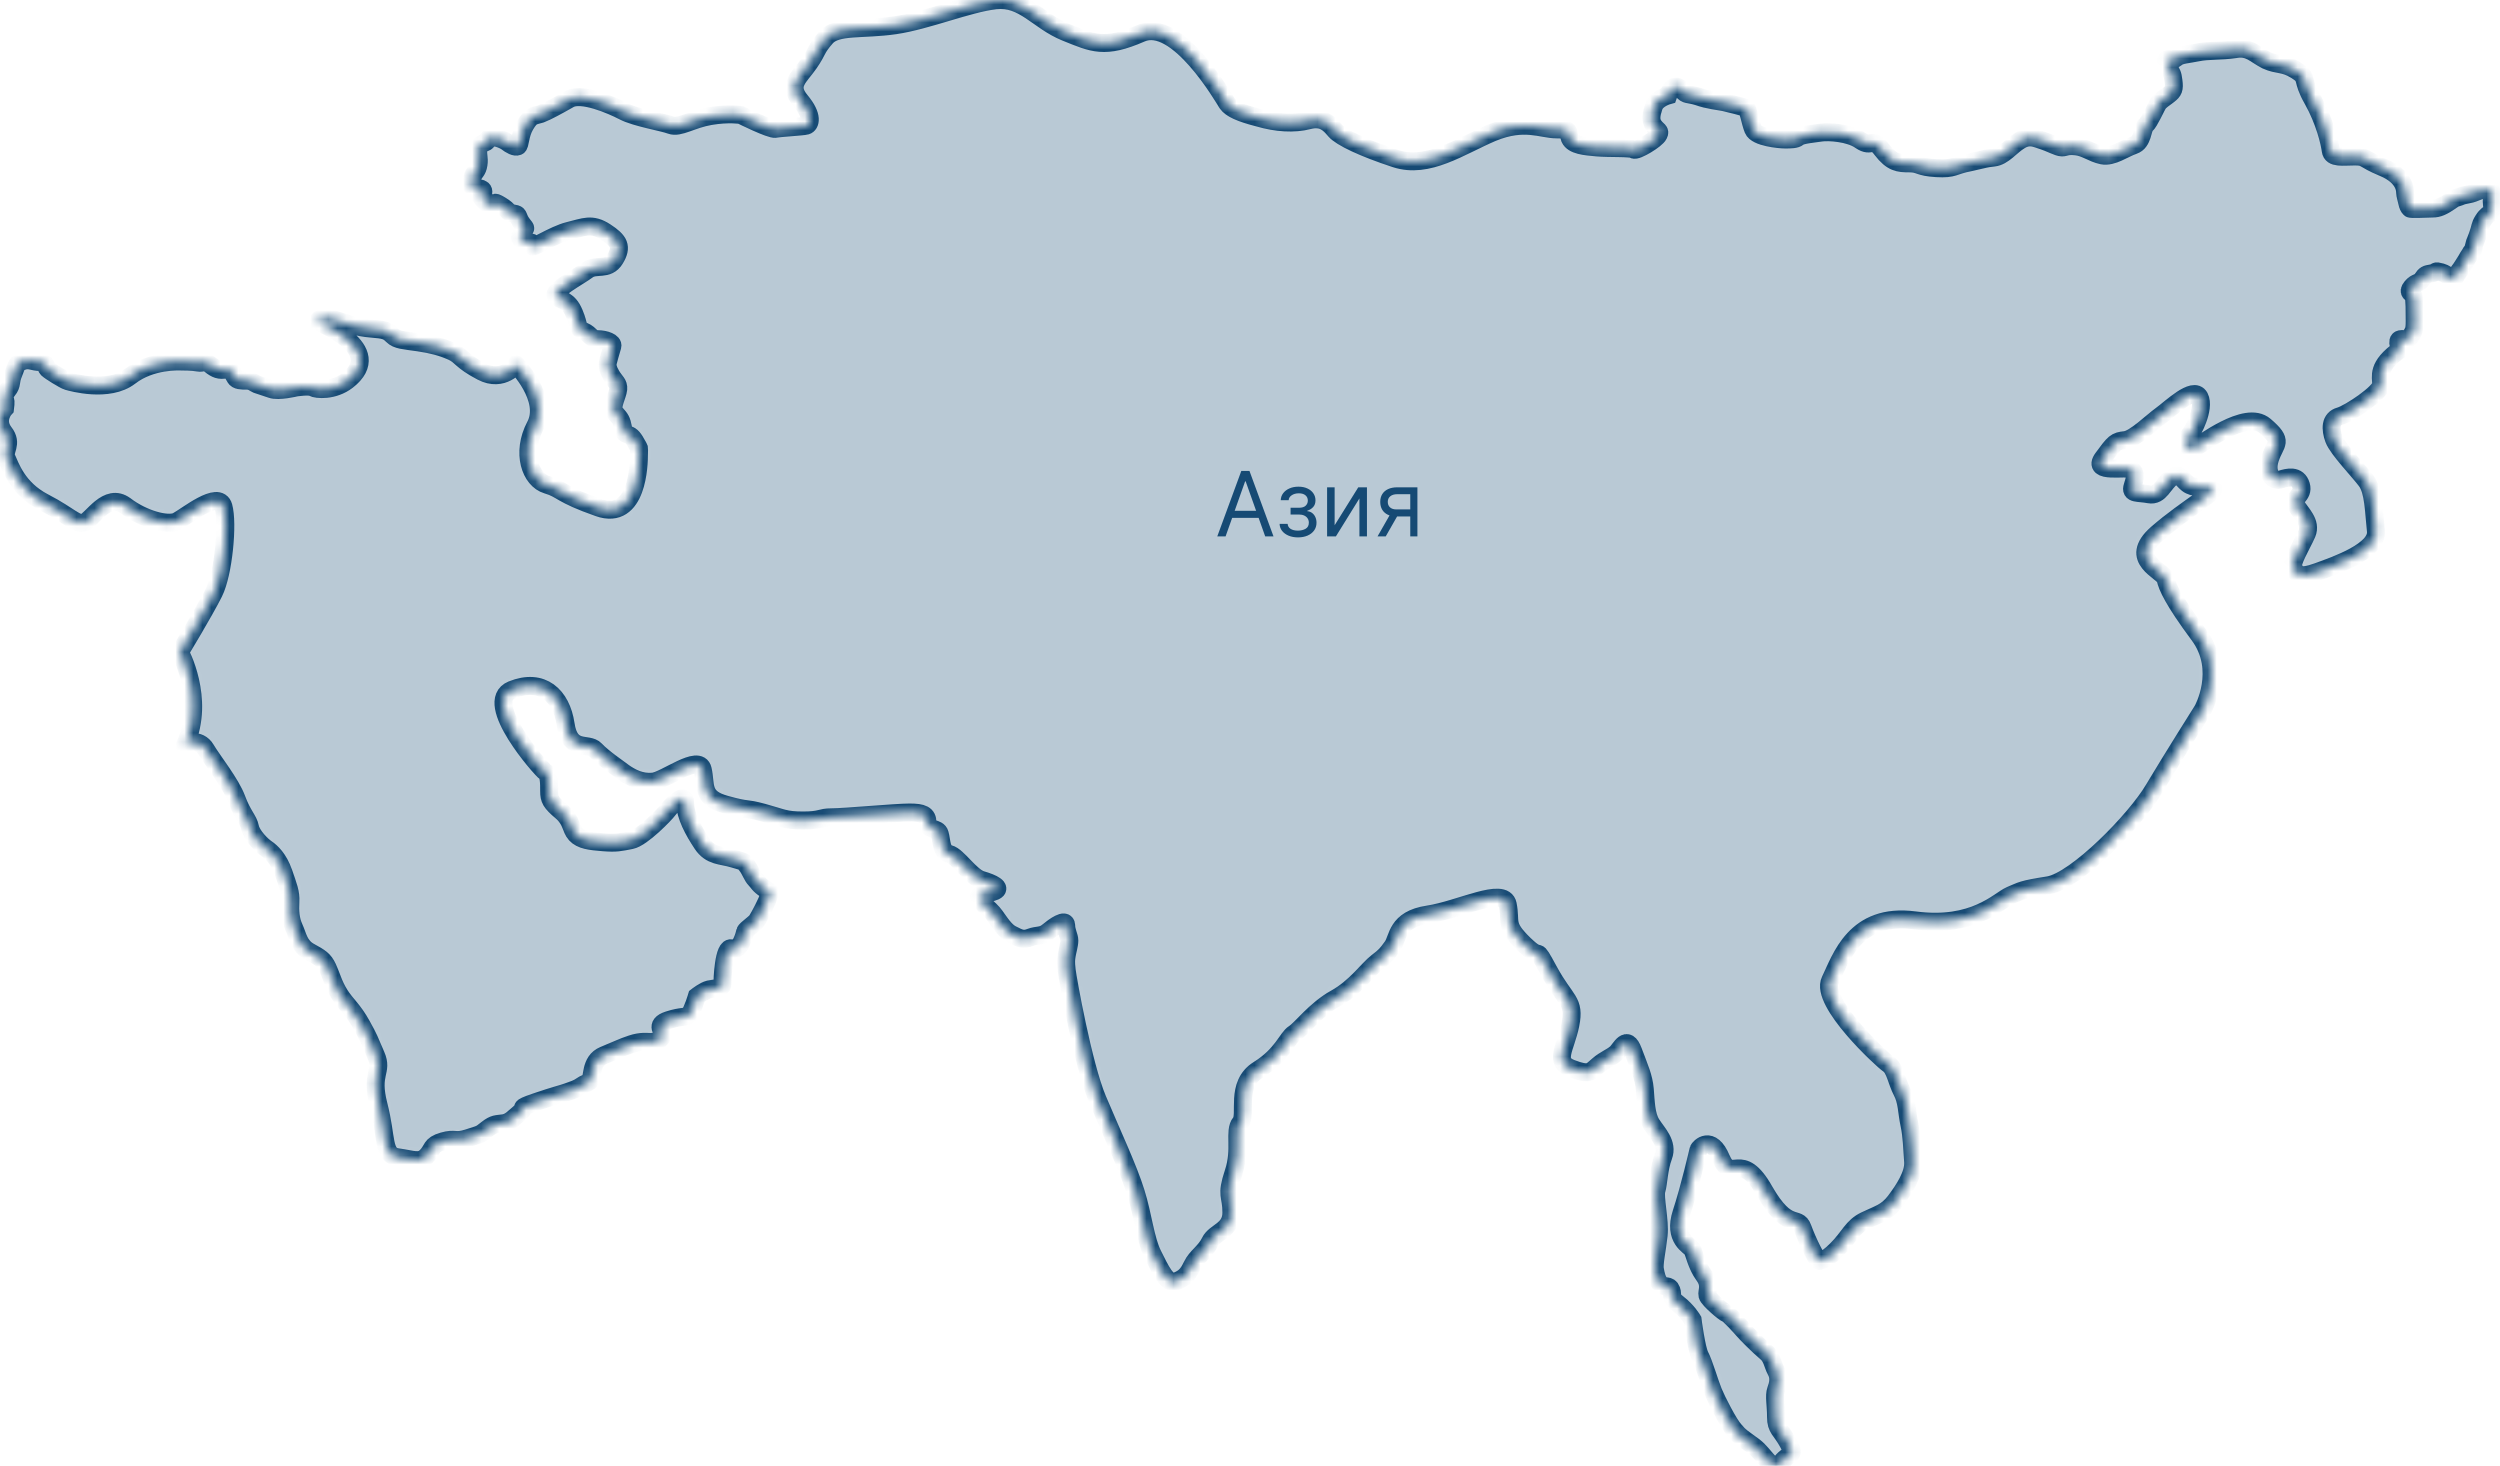 <svg width="278" height="163" viewBox="0 0 278 163" fill="none" xmlns="http://www.w3.org/2000/svg">
<mask id="path-1-inside-1_1_264" fill="white">
<path d="M20.001 72.513C20.001 72.513 22.837 77.652 20.651 82.673C20.651 82.673 22.129 82.023 22.896 83.323C23.664 84.622 25.674 87.103 26.323 88.875C26.974 90.647 27.623 91.12 27.801 92.006C27.978 92.892 29.101 94.014 29.632 94.368C30.164 94.723 30.991 95.491 31.523 97.027C32.055 98.562 32.35 99.272 32.291 100.275C32.232 101.28 32.291 102.284 32.705 103.17C33.118 104.056 33.236 105.178 34.419 105.828C35.6 106.478 36.013 106.715 36.427 107.601C36.841 108.486 37.077 109.49 37.786 110.613C38.495 111.735 39.264 112.267 40.209 113.98C41.154 115.693 40.977 115.457 41.804 117.347C42.631 119.238 41.154 119.238 42.099 122.9C43.044 126.562 42.513 128.452 44.227 128.689C45.94 128.925 46.649 129.338 47.417 128.57C48.185 127.803 47.831 127.33 49.248 126.916C50.667 126.503 50.548 127.035 52.026 126.562C53.503 126.09 53.326 126.208 54.153 125.558C54.98 124.908 55.216 125.026 55.985 124.908C56.752 124.79 57.166 124.259 57.875 123.668C58.584 123.077 57.343 123.313 59.589 122.546C61.834 121.777 62.484 121.659 63.134 121.423C63.783 121.187 64.197 121.069 64.611 120.773C65.024 120.478 65.143 120.537 65.557 120.241C65.97 119.946 65.557 117.997 67.152 117.347C68.746 116.697 69.16 116.461 70.224 116.106C71.287 115.752 71.937 115.87 72.351 115.87C72.764 115.87 73.415 115.752 73.651 115.22C73.887 114.689 72.706 113.98 74.301 113.449C75.896 112.917 76.31 113.212 76.664 112.798C77.019 112.385 77.491 110.79 77.491 110.79C77.491 110.79 78.319 110.141 78.85 110.022C79.383 109.904 80.328 109.904 80.328 109.49C80.328 109.077 80.446 105.06 81.391 105.474C82.336 105.887 82.809 103.82 82.868 103.583C82.927 103.347 83.932 102.698 84.168 102.343C84.404 101.988 85.35 100.217 85.468 99.685C85.587 99.153 86 99.449 85.173 98.917C84.346 98.386 84.346 98.149 83.991 97.795C83.637 97.44 83.459 96.791 83.046 96.259C82.632 95.727 82.927 95.904 81.569 95.491C80.21 95.078 79.028 95.254 78.082 93.837C77.137 92.419 76.192 90.706 76.192 89.288C76.192 87.93 74.596 89.643 74.301 90.057C74.005 90.47 71.406 93.187 70.165 93.423C68.924 93.659 68.57 93.778 67.092 93.659C65.615 93.541 64.611 93.423 64.02 92.773C63.429 92.124 63.607 91.238 62.425 90.233C61.243 89.229 61.066 88.875 61.066 87.989C61.066 87.103 61.066 86.099 60.652 85.862C60.239 85.626 53.562 78.065 56.93 76.707C60.298 75.348 62.425 77.356 62.898 80.546C63.37 83.736 65.379 82.495 66.206 83.381C67.034 84.268 68.688 85.39 69.397 85.921C70.165 86.453 71.229 87.043 72.588 86.925C73.947 86.807 77.728 83.795 78.142 85.567C78.555 87.339 77.905 88.698 80.682 89.466C83.459 90.233 82.632 89.761 84.818 90.351C87.004 90.942 87.241 91.238 89.309 91.238C91.377 91.238 91.141 90.883 92.499 90.883C93.858 90.883 99.649 90.351 101.126 90.351C102.603 90.351 103.135 90.588 103.135 91.474C103.135 92.36 104.316 92.006 104.494 92.715C104.73 93.483 104.612 94.723 105.557 94.96C106.502 95.196 107.92 97.499 109.161 97.854C110.402 98.208 111.407 98.74 110.639 99.094C109.87 99.449 108.63 99.33 108.925 99.862C109.221 100.393 109.339 100.512 110.106 101.221C110.875 101.93 111.466 103.347 112.47 103.879C113.475 104.411 113.829 104.529 114.597 104.233C115.365 103.938 115.838 104.174 116.547 103.583C117.256 102.993 118.497 102.106 118.556 102.875C118.556 103.583 118.911 104.115 118.911 104.588C118.911 105.06 118.674 105.828 118.615 106.242C118.556 106.655 118.497 106.891 118.615 107.896C118.733 108.9 120.447 118.469 122.042 122.25C123.638 126.03 125.469 129.929 126.296 132.588C127.123 135.245 127.36 137.845 128.187 139.498C129.014 141.153 129.782 142.866 130.727 142.511C131.673 142.157 132.086 141.743 132.559 140.739C133.032 139.735 134.036 139.203 134.569 138.081C135.1 136.958 136.931 136.84 136.931 134.832C136.931 132.824 136.282 133.06 137.168 130.402C138.054 127.743 137.168 125.794 137.936 124.849C138.704 123.963 137.286 120.596 139.945 118.942C142.604 117.288 143.136 115.398 143.904 114.925C144.671 114.453 146.267 112.267 148.513 111.027C150.757 109.786 152.117 107.777 153.121 107.009C154.125 106.242 154.185 106.124 154.834 105.238C155.484 104.351 155.248 102.225 158.793 101.694C162.339 101.162 167.242 98.562 167.656 100.571C168.069 102.579 167.242 102.816 169.488 105.001C171.733 107.187 170.433 104.647 172.265 108.014C174.097 111.381 175.16 111.263 174.628 113.921C174.097 116.579 172.738 118.056 174.746 118.824C176.756 119.592 176.874 119.178 177.701 118.469C178.528 117.761 179.178 117.583 179.709 117.111C180.241 116.638 180.892 114.984 181.6 116.875C182.309 118.765 182.782 119.769 182.9 121.127C183.018 122.486 183.018 124.022 183.668 125.026C184.318 126.03 185.5 127.153 184.968 128.57C184.436 129.988 184.436 131.583 184.2 132.351C183.963 133.119 184.614 135.718 184.436 137.372C184.259 139.026 183.905 140.503 184.023 141.153C184.141 141.802 184.259 142.393 184.673 142.806C185.086 143.22 185.618 142.806 185.855 143.456C186.091 144.106 185.618 144.224 186.622 144.992C187.627 145.76 188.218 146.764 188.218 146.764C188.218 146.764 188.632 150.013 189.045 150.781C189.459 151.549 190.109 153.794 190.522 154.798C190.936 155.802 192.236 158.342 192.886 159.051C193.535 159.819 193.653 159.819 195.012 160.823C196.372 161.827 197.022 163.836 198.085 162.595C199.149 161.355 199.681 161.945 198.853 160.468C198.026 158.933 197.495 158.933 197.495 157.574C197.495 156.216 197.258 155.211 197.495 154.562C197.731 153.912 197.908 153.203 197.495 152.435C197.081 151.667 197.081 150.899 196.312 150.308C195.545 149.659 194.186 148.3 193.89 147.946C193.595 147.591 192.177 146.056 191.999 146.056C191.822 146.056 189.991 144.519 189.872 144.047C189.754 143.574 190.286 142.924 189.459 141.803C188.632 140.68 188.395 139.262 188.159 138.908C187.923 138.553 186.031 137.785 186.977 134.891C187.923 131.997 188.808 128.098 188.868 127.861C188.927 127.625 190.286 126.148 191.409 128.866C192.59 131.583 193.595 127.803 196.194 132.41C198.794 136.958 199.917 135.068 200.448 136.545C200.98 138.022 202.162 140.444 202.339 140.208C202.516 139.971 202.753 140.444 204.23 138.967C205.707 137.49 205.943 136.427 207.421 135.718C208.898 135.009 209.784 134.832 210.73 133.592C211.675 132.351 212.856 130.579 212.738 129.162C212.62 127.743 212.62 126.385 212.324 125.026C212.029 123.668 212.088 122.486 211.497 121.364C210.907 120.241 210.73 118.824 210.02 118.351C209.311 117.879 202.339 111.44 203.521 109.018C204.702 106.596 206.239 101.457 212.916 102.343C219.533 103.229 222.31 100.099 223.551 99.567C224.851 99.035 224.733 98.917 227.805 98.444C230.877 97.913 237.495 91.179 239.504 87.752C241.513 84.386 244.94 78.951 244.94 78.951C244.94 78.951 247.422 74.52 244.526 70.622C241.631 66.723 240.981 65.188 240.804 64.36C240.568 63.474 236.55 62.234 239.858 59.339C243.167 56.445 247.008 54.436 245.944 54.2C244.881 53.964 244.231 54.318 243.522 53.964C242.754 53.61 242.458 52.428 241.513 53.078C240.568 53.728 240.213 55.205 238.973 54.968C237.732 54.732 236.845 54.968 237.141 54.082C237.436 53.196 237.554 52.547 237.023 52.192C236.491 51.837 232.532 52.723 233.832 50.952C235.131 49.179 235.25 49.061 236.314 48.943C237.377 48.825 239.267 46.934 240.331 46.167C241.395 45.399 243.936 42.918 244.585 44.158C245.235 45.399 243.758 48.175 243.522 48.293C243.285 48.411 242.872 50.42 243.818 49.947C244.763 49.475 249.726 45.517 251.853 47.348C253.98 49.179 253.035 49.179 252.444 50.952C251.853 52.723 252.857 53.61 253.626 53.314C254.394 53.078 255.516 52.783 255.87 53.964C256.225 55.145 254.807 55.323 255.339 56.209C255.87 57.095 257.053 58.099 256.521 59.339C255.989 60.58 254.63 62.707 255.043 63.238C255.457 63.77 255.576 64.36 257.702 63.593C259.83 62.825 264.437 61.23 264.202 59.045C263.968 56.918 263.968 54.614 263.139 53.492C262.31 52.369 259.948 49.947 259.534 48.825C259.12 47.702 259.12 46.58 260.184 46.285C261.248 45.989 264.789 43.627 264.789 42.741C264.789 41.855 264.261 40.732 266.923 38.842C266.923 38.842 266.388 37.838 266.923 37.72C267.451 37.602 267.568 38.074 267.986 37.483C268.397 36.834 268.514 36.834 268.514 35.711C268.514 34.589 268.514 33.348 268.397 32.935C268.28 32.581 267.627 32.581 268.162 31.931C268.69 31.281 268.991 31.577 269.343 31.045C269.695 30.513 269.754 30.513 270.406 30.395C271.059 30.276 270.641 30.04 271.47 30.276C272.298 30.513 272.533 31.163 272.826 31.045C273.127 30.927 272.826 31.045 273.362 30.276C273.89 29.509 273.244 30.513 273.89 29.509C274.542 28.505 274.19 28.977 274.659 28.269C275.07 27.5 274.894 28.269 275.07 27.5C275.253 26.732 275.07 27.382 275.488 26.26C275.899 25.137 275.723 25.137 276.133 24.488C276.551 23.838 276.669 23.956 276.962 23.602C277.263 23.248 277.079 22.834 277.079 22.361C277.079 21.889 277.38 21.121 276.786 21.121C276.133 21.121 276.133 21.003 275.312 21.357C274.484 21.711 274.132 21.593 273.479 21.889C272.826 22.125 273.186 21.889 272.416 22.42C271.646 22.952 271.118 23.188 270.524 23.188C269.93 23.188 268.045 23.306 267.986 23.188C267.862 23.07 267.744 22.834 267.686 22.538C267.627 22.243 267.451 21.653 267.451 21.416C267.451 21.18 267.451 19.644 265.031 18.64C262.604 17.636 263.198 17.399 261.841 17.399C260.479 17.399 259.298 17.636 259.18 16.75C259.061 15.864 258.529 13.5 257.171 11.079C255.812 8.716 256.757 8.716 255.339 7.83C253.921 6.944 253.33 7.298 252.03 6.708C250.731 6.058 250.14 5.172 248.544 5.467C246.949 5.704 245.531 5.585 244.408 5.822C243.285 6.058 242.399 6.058 241.986 6.471C241.572 6.826 240.508 6.117 241.041 7.239C241.572 8.361 241.572 8.125 241.69 9.011C241.808 9.898 241.69 10.134 241.159 10.547C240.627 10.961 240.213 11.197 239.976 11.551C239.74 11.906 239.031 13.56 238.618 13.914C238.204 14.269 238.322 15.804 237.259 16.159C236.195 16.514 234.895 17.517 233.773 17.281C232.65 17.045 231.941 16.395 230.877 16.277C229.814 16.159 229.696 16.395 229.282 16.395C228.869 16.395 227.923 15.864 227.155 15.627C226.387 15.391 225.678 14.977 224.614 15.627C223.551 16.277 222.783 17.399 221.719 17.517C220.656 17.636 220.951 17.636 219.061 18.049C217.17 18.403 217.347 18.817 215.338 18.699C213.329 18.581 213.507 18.167 212.324 18.167C211.143 18.167 210.375 18.108 209.253 16.632C208.13 15.155 208.189 16.514 206.889 15.627C205.648 14.741 203.285 14.623 202.516 14.741C201.749 14.859 200.271 14.977 199.976 15.273C199.681 15.509 199.149 15.509 198.499 15.509C197.849 15.509 195.308 15.273 194.954 14.387C194.599 13.5 194.422 12.142 194.186 12.024C193.949 11.906 192.295 11.492 191.763 11.374C191.231 11.256 189.931 11.138 188.808 10.725C187.627 10.37 187.509 10.606 187.095 10.074C186.74 9.602 185.973 9.188 185.5 10.606C185.5 10.606 184.2 10.961 183.905 11.847C183.609 12.732 183.491 13.382 183.905 13.973C184.318 14.564 184.672 14.505 184.436 14.977C184.2 15.509 181.955 16.868 181.659 16.632C181.364 16.395 179 16.514 177.582 16.395C176.223 16.277 174.924 16.159 174.569 15.391C174.273 14.623 174.806 14.387 173.092 14.387C171.378 14.387 169.547 13.264 165.943 14.741C162.339 16.277 158.793 18.817 155.189 17.636C151.585 16.454 149.103 15.273 148.453 14.505C147.803 13.737 147.094 12.969 145.499 13.382C143.904 13.796 141.954 13.678 139.945 13.088C137.877 12.556 136.873 12.083 136.459 11.492C136.045 10.843 130.905 1.923 126.887 3.695C122.81 5.467 121.57 4.817 118.497 3.577C115.424 2.336 113.829 -0.322 110.698 0.032C107.625 0.387 103.135 2.277 99.531 2.809C95.926 3.34 93.031 2.809 91.849 4.167C90.668 5.526 91.022 5.526 89.959 7.062C88.895 8.598 87.536 9.425 89.013 11.197C90.49 12.969 90.077 13.855 89.663 13.973C89.249 14.091 86.768 14.21 86.236 14.328C85.705 14.446 82.396 12.792 82.396 12.792C82.396 12.792 81.037 12.556 78.969 12.91C76.901 13.264 75.541 14.269 74.596 13.914C73.651 13.56 70.697 13.088 69.338 12.378C67.979 11.669 64.67 10.252 63.311 11.02C61.952 11.787 60.888 12.378 60.121 12.674C59.352 12.91 59.057 12.792 58.407 13.914C57.757 15.037 57.875 16.159 57.58 16.277C57.284 16.395 56.812 16.159 56.28 15.745C55.748 15.391 54.389 14.977 54.271 15.509C54.153 16.041 53.326 15.745 53.208 16.514C53.09 17.281 53.326 17.517 53.208 18.285C53.09 19.053 52.794 19.053 52.558 19.644C52.321 20.294 52.262 20.53 52.558 20.766C52.853 21.003 53.857 20.766 53.739 21.416C53.621 22.066 52.912 21.18 53.621 22.066C54.389 22.952 54.566 22.834 54.921 22.834C55.276 22.834 54.626 22.184 55.689 22.834C56.752 23.484 56.339 23.602 56.989 23.72C57.639 23.838 57.521 23.838 57.757 24.37C57.993 24.901 58.407 25.255 58.407 25.374C58.407 25.492 58.171 25.61 57.993 26.024C57.757 26.378 57.698 26.556 58.23 26.792C58.762 27.028 59.411 26.792 59.175 27.323C58.938 27.855 61.539 26.083 63.252 25.669C64.966 25.255 65.793 24.783 67.329 25.787C68.865 26.792 69.22 27.441 68.392 28.8C67.565 30.158 66.265 29.332 65.32 30.04C64.374 30.749 61.243 32.403 61.834 32.935C62.425 33.466 63.193 33.29 63.843 34.825C64.493 36.361 64.079 36.479 64.906 36.834C65.733 37.188 65.675 37.72 66.502 37.72C67.329 37.72 68.215 38.074 68.097 38.487C67.979 38.901 67.565 40.26 67.565 40.496C67.565 40.732 67.565 41.028 67.979 41.737C68.392 42.445 68.806 42.623 68.747 43.272C68.688 43.922 67.919 45.281 68.333 45.813C68.747 46.344 68.983 46.462 69.16 47.053C69.338 47.644 69.279 48.175 69.692 48.293C70.106 48.411 70.342 48.529 70.756 49.297C71.169 50.066 71.051 49.534 71.051 50.538C71.051 51.542 70.933 57.981 66.561 56.445C62.188 54.909 62.602 54.436 60.83 53.905C58.998 53.373 57.934 50.361 59.529 47.348C61.125 44.336 57.402 40.555 57.402 40.555C57.402 40.555 55.925 42.563 53.562 41.323C51.198 40.082 51.317 39.551 50.253 39.078C49.19 38.605 48.126 38.311 46.531 38.074C44.936 37.838 44.167 37.838 43.636 37.306C43.104 36.774 42.808 36.656 41.272 36.538C39.736 36.42 38.732 36.007 38.259 35.889C37.845 35.77 35.659 34.825 35.304 35.77C35.304 35.77 43.104 38.842 38.613 42.327C37.077 43.508 35.186 43.332 34.773 43.095C34.359 42.859 32.882 43.095 32.882 43.095C32.882 43.095 30.991 43.568 30.164 43.272C29.337 42.977 28.864 42.859 28.569 42.741C28.273 42.623 28.037 42.327 27.446 42.327C26.855 42.327 26.323 42.327 26.147 41.973C25.91 41.619 25.732 40.968 25.083 41.087C24.433 41.205 24.019 41.087 23.369 40.555C22.719 40.024 22.601 40.437 22.01 40.319C21.42 40.2 20.297 40.2 20.119 40.2C19.942 40.2 16.811 40.024 14.447 41.855C12.084 43.686 7.948 42.505 7.534 42.386C7.121 42.268 5.526 41.264 5.289 41.028C5.053 40.791 5.171 40.26 4.462 40.26C3.694 40.26 3.28 39.905 2.571 40.142C1.803 40.378 1.921 40.496 1.508 41.5C1.094 42.505 1.39 42.741 0.857 43.39C0.326 44.04 0.444 44.513 0.562 44.513C0.681 44.513 0.562 45.399 0.562 45.399C0.562 45.399 -0.62 46.639 0.444 48.057C1.508 49.415 0.326 50.066 0.739 50.952C1.153 51.837 1.921 54.318 4.875 55.855C7.83 57.39 8.479 58.394 9.366 58.099C10.252 57.804 11.906 54.732 13.916 56.209C15.924 57.744 18.583 58.453 19.647 57.981C20.71 57.45 24.315 54.436 24.846 56.327C25.378 58.217 24.846 63.77 23.783 65.897C22.719 68.023 20.001 72.513 20.001 72.513Z"/>
</mask>
<path d="M20.001 72.513C20.001 72.513 22.837 77.652 20.651 82.673C20.651 82.673 22.129 82.023 22.896 83.323C23.664 84.622 25.674 87.103 26.323 88.875C26.974 90.647 27.623 91.12 27.801 92.006C27.978 92.892 29.101 94.014 29.632 94.368C30.164 94.723 30.991 95.491 31.523 97.027C32.055 98.562 32.35 99.272 32.291 100.275C32.232 101.28 32.291 102.284 32.705 103.17C33.118 104.056 33.236 105.178 34.419 105.828C35.6 106.478 36.013 106.715 36.427 107.601C36.841 108.486 37.077 109.49 37.786 110.613C38.495 111.735 39.264 112.267 40.209 113.98C41.154 115.693 40.977 115.457 41.804 117.347C42.631 119.238 41.154 119.238 42.099 122.9C43.044 126.562 42.513 128.452 44.227 128.689C45.94 128.925 46.649 129.338 47.417 128.57C48.185 127.803 47.831 127.33 49.248 126.916C50.667 126.503 50.548 127.035 52.026 126.562C53.503 126.09 53.326 126.208 54.153 125.558C54.98 124.908 55.216 125.026 55.985 124.908C56.752 124.79 57.166 124.259 57.875 123.668C58.584 123.077 57.343 123.313 59.589 122.546C61.834 121.777 62.484 121.659 63.134 121.423C63.783 121.187 64.197 121.069 64.611 120.773C65.024 120.478 65.143 120.537 65.557 120.241C65.97 119.946 65.557 117.997 67.152 117.347C68.746 116.697 69.16 116.461 70.224 116.106C71.287 115.752 71.937 115.87 72.351 115.87C72.764 115.87 73.415 115.752 73.651 115.22C73.887 114.689 72.706 113.98 74.301 113.449C75.896 112.917 76.31 113.212 76.664 112.798C77.019 112.385 77.491 110.79 77.491 110.79C77.491 110.79 78.319 110.141 78.85 110.022C79.383 109.904 80.328 109.904 80.328 109.49C80.328 109.077 80.446 105.06 81.391 105.474C82.336 105.887 82.809 103.82 82.868 103.583C82.927 103.347 83.932 102.698 84.168 102.343C84.404 101.988 85.35 100.217 85.468 99.685C85.587 99.153 86 99.449 85.173 98.917C84.346 98.386 84.346 98.149 83.991 97.795C83.637 97.44 83.459 96.791 83.046 96.259C82.632 95.727 82.927 95.904 81.569 95.491C80.21 95.078 79.028 95.254 78.082 93.837C77.137 92.419 76.192 90.706 76.192 89.288C76.192 87.93 74.596 89.643 74.301 90.057C74.005 90.47 71.406 93.187 70.165 93.423C68.924 93.659 68.57 93.778 67.092 93.659C65.615 93.541 64.611 93.423 64.02 92.773C63.429 92.124 63.607 91.238 62.425 90.233C61.243 89.229 61.066 88.875 61.066 87.989C61.066 87.103 61.066 86.099 60.652 85.862C60.239 85.626 53.562 78.065 56.93 76.707C60.298 75.348 62.425 77.356 62.898 80.546C63.37 83.736 65.379 82.495 66.206 83.381C67.034 84.268 68.688 85.39 69.397 85.921C70.165 86.453 71.229 87.043 72.588 86.925C73.947 86.807 77.728 83.795 78.142 85.567C78.555 87.339 77.905 88.698 80.682 89.466C83.459 90.233 82.632 89.761 84.818 90.351C87.004 90.942 87.241 91.238 89.309 91.238C91.377 91.238 91.141 90.883 92.499 90.883C93.858 90.883 99.649 90.351 101.126 90.351C102.603 90.351 103.135 90.588 103.135 91.474C103.135 92.36 104.316 92.006 104.494 92.715C104.73 93.483 104.612 94.723 105.557 94.96C106.502 95.196 107.92 97.499 109.161 97.854C110.402 98.208 111.407 98.74 110.639 99.094C109.87 99.449 108.63 99.33 108.925 99.862C109.221 100.393 109.339 100.512 110.106 101.221C110.875 101.93 111.466 103.347 112.47 103.879C113.475 104.411 113.829 104.529 114.597 104.233C115.365 103.938 115.838 104.174 116.547 103.583C117.256 102.993 118.497 102.106 118.556 102.875C118.556 103.583 118.911 104.115 118.911 104.588C118.911 105.06 118.674 105.828 118.615 106.242C118.556 106.655 118.497 106.891 118.615 107.896C118.733 108.9 120.447 118.469 122.042 122.25C123.638 126.03 125.469 129.929 126.296 132.588C127.123 135.245 127.36 137.845 128.187 139.498C129.014 141.153 129.782 142.866 130.727 142.511C131.673 142.157 132.086 141.743 132.559 140.739C133.032 139.735 134.036 139.203 134.569 138.081C135.1 136.958 136.931 136.84 136.931 134.832C136.931 132.824 136.282 133.06 137.168 130.402C138.054 127.743 137.168 125.794 137.936 124.849C138.704 123.963 137.286 120.596 139.945 118.942C142.604 117.288 143.136 115.398 143.904 114.925C144.671 114.453 146.267 112.267 148.513 111.027C150.757 109.786 152.117 107.777 153.121 107.009C154.125 106.242 154.185 106.124 154.834 105.238C155.484 104.351 155.248 102.225 158.793 101.694C162.339 101.162 167.242 98.562 167.656 100.571C168.069 102.579 167.242 102.816 169.488 105.001C171.733 107.187 170.433 104.647 172.265 108.014C174.097 111.381 175.16 111.263 174.628 113.921C174.097 116.579 172.738 118.056 174.746 118.824C176.756 119.592 176.874 119.178 177.701 118.469C178.528 117.761 179.178 117.583 179.709 117.111C180.241 116.638 180.892 114.984 181.6 116.875C182.309 118.765 182.782 119.769 182.9 121.127C183.018 122.486 183.018 124.022 183.668 125.026C184.318 126.03 185.5 127.153 184.968 128.57C184.436 129.988 184.436 131.583 184.2 132.351C183.963 133.119 184.614 135.718 184.436 137.372C184.259 139.026 183.905 140.503 184.023 141.153C184.141 141.802 184.259 142.393 184.673 142.806C185.086 143.22 185.618 142.806 185.855 143.456C186.091 144.106 185.618 144.224 186.622 144.992C187.627 145.76 188.218 146.764 188.218 146.764C188.218 146.764 188.632 150.013 189.045 150.781C189.459 151.549 190.109 153.794 190.522 154.798C190.936 155.802 192.236 158.342 192.886 159.051C193.535 159.819 193.653 159.819 195.012 160.823C196.372 161.827 197.022 163.836 198.085 162.595C199.149 161.355 199.681 161.945 198.853 160.468C198.026 158.933 197.495 158.933 197.495 157.574C197.495 156.216 197.258 155.211 197.495 154.562C197.731 153.912 197.908 153.203 197.495 152.435C197.081 151.667 197.081 150.899 196.312 150.308C195.545 149.659 194.186 148.3 193.89 147.946C193.595 147.591 192.177 146.056 191.999 146.056C191.822 146.056 189.991 144.519 189.872 144.047C189.754 143.574 190.286 142.924 189.459 141.803C188.632 140.68 188.395 139.262 188.159 138.908C187.923 138.553 186.031 137.785 186.977 134.891C187.923 131.997 188.808 128.098 188.868 127.861C188.927 127.625 190.286 126.148 191.409 128.866C192.59 131.583 193.595 127.803 196.194 132.41C198.794 136.958 199.917 135.068 200.448 136.545C200.98 138.022 202.162 140.444 202.339 140.208C202.516 139.971 202.753 140.444 204.23 138.967C205.707 137.49 205.943 136.427 207.421 135.718C208.898 135.009 209.784 134.832 210.73 133.592C211.675 132.351 212.856 130.579 212.738 129.162C212.62 127.743 212.62 126.385 212.324 125.026C212.029 123.668 212.088 122.486 211.497 121.364C210.907 120.241 210.73 118.824 210.02 118.351C209.311 117.879 202.339 111.44 203.521 109.018C204.702 106.596 206.239 101.457 212.916 102.343C219.533 103.229 222.31 100.099 223.551 99.567C224.851 99.035 224.733 98.917 227.805 98.444C230.877 97.913 237.495 91.179 239.504 87.752C241.513 84.386 244.94 78.951 244.94 78.951C244.94 78.951 247.422 74.52 244.526 70.622C241.631 66.723 240.981 65.188 240.804 64.36C240.568 63.474 236.55 62.234 239.858 59.339C243.167 56.445 247.008 54.436 245.944 54.2C244.881 53.964 244.231 54.318 243.522 53.964C242.754 53.61 242.458 52.428 241.513 53.078C240.568 53.728 240.213 55.205 238.973 54.968C237.732 54.732 236.845 54.968 237.141 54.082C237.436 53.196 237.554 52.547 237.023 52.192C236.491 51.837 232.532 52.723 233.832 50.952C235.131 49.179 235.25 49.061 236.314 48.943C237.377 48.825 239.267 46.934 240.331 46.167C241.395 45.399 243.936 42.918 244.585 44.158C245.235 45.399 243.758 48.175 243.522 48.293C243.285 48.411 242.872 50.42 243.818 49.947C244.763 49.475 249.726 45.517 251.853 47.348C253.98 49.179 253.035 49.179 252.444 50.952C251.853 52.723 252.857 53.61 253.626 53.314C254.394 53.078 255.516 52.783 255.87 53.964C256.225 55.145 254.807 55.323 255.339 56.209C255.87 57.095 257.053 58.099 256.521 59.339C255.989 60.58 254.63 62.707 255.043 63.238C255.457 63.77 255.576 64.36 257.702 63.593C259.83 62.825 264.437 61.23 264.202 59.045C263.968 56.918 263.968 54.614 263.139 53.492C262.31 52.369 259.948 49.947 259.534 48.825C259.12 47.702 259.12 46.58 260.184 46.285C261.248 45.989 264.789 43.627 264.789 42.741C264.789 41.855 264.261 40.732 266.923 38.842C266.923 38.842 266.388 37.838 266.923 37.72C267.451 37.602 267.568 38.074 267.986 37.483C268.397 36.834 268.514 36.834 268.514 35.711C268.514 34.589 268.514 33.348 268.397 32.935C268.28 32.581 267.627 32.581 268.162 31.931C268.69 31.281 268.991 31.577 269.343 31.045C269.695 30.513 269.754 30.513 270.406 30.395C271.059 30.276 270.641 30.04 271.47 30.276C272.298 30.513 272.533 31.163 272.826 31.045C273.127 30.927 272.826 31.045 273.362 30.276C273.89 29.509 273.244 30.513 273.89 29.509C274.542 28.505 274.19 28.977 274.659 28.269C275.07 27.5 274.894 28.269 275.07 27.5C275.253 26.732 275.07 27.382 275.488 26.26C275.899 25.137 275.723 25.137 276.133 24.488C276.551 23.838 276.669 23.956 276.962 23.602C277.263 23.248 277.079 22.834 277.079 22.361C277.079 21.889 277.38 21.121 276.786 21.121C276.133 21.121 276.133 21.003 275.312 21.357C274.484 21.711 274.132 21.593 273.479 21.889C272.826 22.125 273.186 21.889 272.416 22.42C271.646 22.952 271.118 23.188 270.524 23.188C269.93 23.188 268.045 23.306 267.986 23.188C267.862 23.07 267.744 22.834 267.686 22.538C267.627 22.243 267.451 21.653 267.451 21.416C267.451 21.18 267.451 19.644 265.031 18.64C262.604 17.636 263.198 17.399 261.841 17.399C260.479 17.399 259.298 17.636 259.18 16.75C259.061 15.864 258.529 13.5 257.171 11.079C255.812 8.716 256.757 8.716 255.339 7.83C253.921 6.944 253.33 7.298 252.03 6.708C250.731 6.058 250.14 5.172 248.544 5.467C246.949 5.704 245.531 5.585 244.408 5.822C243.285 6.058 242.399 6.058 241.986 6.471C241.572 6.826 240.508 6.117 241.041 7.239C241.572 8.361 241.572 8.125 241.69 9.011C241.808 9.898 241.69 10.134 241.159 10.547C240.627 10.961 240.213 11.197 239.976 11.551C239.74 11.906 239.031 13.56 238.618 13.914C238.204 14.269 238.322 15.804 237.259 16.159C236.195 16.514 234.895 17.517 233.773 17.281C232.65 17.045 231.941 16.395 230.877 16.277C229.814 16.159 229.696 16.395 229.282 16.395C228.869 16.395 227.923 15.864 227.155 15.627C226.387 15.391 225.678 14.977 224.614 15.627C223.551 16.277 222.783 17.399 221.719 17.517C220.656 17.636 220.951 17.636 219.061 18.049C217.17 18.403 217.347 18.817 215.338 18.699C213.329 18.581 213.507 18.167 212.324 18.167C211.143 18.167 210.375 18.108 209.253 16.632C208.13 15.155 208.189 16.514 206.889 15.627C205.648 14.741 203.285 14.623 202.516 14.741C201.749 14.859 200.271 14.977 199.976 15.273C199.681 15.509 199.149 15.509 198.499 15.509C197.849 15.509 195.308 15.273 194.954 14.387C194.599 13.5 194.422 12.142 194.186 12.024C193.949 11.906 192.295 11.492 191.763 11.374C191.231 11.256 189.931 11.138 188.808 10.725C187.627 10.37 187.509 10.606 187.095 10.074C186.74 9.602 185.973 9.188 185.5 10.606C185.5 10.606 184.2 10.961 183.905 11.847C183.609 12.732 183.491 13.382 183.905 13.973C184.318 14.564 184.672 14.505 184.436 14.977C184.2 15.509 181.955 16.868 181.659 16.632C181.364 16.395 179 16.514 177.582 16.395C176.223 16.277 174.924 16.159 174.569 15.391C174.273 14.623 174.806 14.387 173.092 14.387C171.378 14.387 169.547 13.264 165.943 14.741C162.339 16.277 158.793 18.817 155.189 17.636C151.585 16.454 149.103 15.273 148.453 14.505C147.803 13.737 147.094 12.969 145.499 13.382C143.904 13.796 141.954 13.678 139.945 13.088C137.877 12.556 136.873 12.083 136.459 11.492C136.045 10.843 130.905 1.923 126.887 3.695C122.81 5.467 121.57 4.817 118.497 3.577C115.424 2.336 113.829 -0.322 110.698 0.032C107.625 0.387 103.135 2.277 99.531 2.809C95.926 3.34 93.031 2.809 91.849 4.167C90.668 5.526 91.022 5.526 89.959 7.062C88.895 8.598 87.536 9.425 89.013 11.197C90.49 12.969 90.077 13.855 89.663 13.973C89.249 14.091 86.768 14.21 86.236 14.328C85.705 14.446 82.396 12.792 82.396 12.792C82.396 12.792 81.037 12.556 78.969 12.91C76.901 13.264 75.541 14.269 74.596 13.914C73.651 13.56 70.697 13.088 69.338 12.378C67.979 11.669 64.67 10.252 63.311 11.02C61.952 11.787 60.888 12.378 60.121 12.674C59.352 12.91 59.057 12.792 58.407 13.914C57.757 15.037 57.875 16.159 57.58 16.277C57.284 16.395 56.812 16.159 56.28 15.745C55.748 15.391 54.389 14.977 54.271 15.509C54.153 16.041 53.326 15.745 53.208 16.514C53.09 17.281 53.326 17.517 53.208 18.285C53.09 19.053 52.794 19.053 52.558 19.644C52.321 20.294 52.262 20.53 52.558 20.766C52.853 21.003 53.857 20.766 53.739 21.416C53.621 22.066 52.912 21.18 53.621 22.066C54.389 22.952 54.566 22.834 54.921 22.834C55.276 22.834 54.626 22.184 55.689 22.834C56.752 23.484 56.339 23.602 56.989 23.72C57.639 23.838 57.521 23.838 57.757 24.37C57.993 24.901 58.407 25.255 58.407 25.374C58.407 25.492 58.171 25.61 57.993 26.024C57.757 26.378 57.698 26.556 58.23 26.792C58.762 27.028 59.411 26.792 59.175 27.323C58.938 27.855 61.539 26.083 63.252 25.669C64.966 25.255 65.793 24.783 67.329 25.787C68.865 26.792 69.22 27.441 68.392 28.8C67.565 30.158 66.265 29.332 65.32 30.04C64.374 30.749 61.243 32.403 61.834 32.935C62.425 33.466 63.193 33.29 63.843 34.825C64.493 36.361 64.079 36.479 64.906 36.834C65.733 37.188 65.675 37.72 66.502 37.72C67.329 37.72 68.215 38.074 68.097 38.487C67.979 38.901 67.565 40.26 67.565 40.496C67.565 40.732 67.565 41.028 67.979 41.737C68.392 42.445 68.806 42.623 68.747 43.272C68.688 43.922 67.919 45.281 68.333 45.813C68.747 46.344 68.983 46.462 69.16 47.053C69.338 47.644 69.279 48.175 69.692 48.293C70.106 48.411 70.342 48.529 70.756 49.297C71.169 50.066 71.051 49.534 71.051 50.538C71.051 51.542 70.933 57.981 66.561 56.445C62.188 54.909 62.602 54.436 60.83 53.905C58.998 53.373 57.934 50.361 59.529 47.348C61.125 44.336 57.402 40.555 57.402 40.555C57.402 40.555 55.925 42.563 53.562 41.323C51.198 40.082 51.317 39.551 50.253 39.078C49.19 38.605 48.126 38.311 46.531 38.074C44.936 37.838 44.167 37.838 43.636 37.306C43.104 36.774 42.808 36.656 41.272 36.538C39.736 36.42 38.732 36.007 38.259 35.889C37.845 35.77 35.659 34.825 35.304 35.77C35.304 35.77 43.104 38.842 38.613 42.327C37.077 43.508 35.186 43.332 34.773 43.095C34.359 42.859 32.882 43.095 32.882 43.095C32.882 43.095 30.991 43.568 30.164 43.272C29.337 42.977 28.864 42.859 28.569 42.741C28.273 42.623 28.037 42.327 27.446 42.327C26.855 42.327 26.323 42.327 26.147 41.973C25.91 41.619 25.732 40.968 25.083 41.087C24.433 41.205 24.019 41.087 23.369 40.555C22.719 40.024 22.601 40.437 22.01 40.319C21.42 40.2 20.297 40.2 20.119 40.2C19.942 40.2 16.811 40.024 14.447 41.855C12.084 43.686 7.948 42.505 7.534 42.386C7.121 42.268 5.526 41.264 5.289 41.028C5.053 40.791 5.171 40.26 4.462 40.26C3.694 40.26 3.28 39.905 2.571 40.142C1.803 40.378 1.921 40.496 1.508 41.5C1.094 42.505 1.39 42.741 0.857 43.39C0.326 44.04 0.444 44.513 0.562 44.513C0.681 44.513 0.562 45.399 0.562 45.399C0.562 45.399 -0.62 46.639 0.444 48.057C1.508 49.415 0.326 50.066 0.739 50.952C1.153 51.837 1.921 54.318 4.875 55.855C7.83 57.39 8.479 58.394 9.366 58.099C10.252 57.804 11.906 54.732 13.916 56.209C15.924 57.744 18.583 58.453 19.647 57.981C20.71 57.45 24.315 54.436 24.846 56.327C25.378 58.217 24.846 63.77 23.783 65.897C22.719 68.023 20.001 72.513 20.001 72.513Z" fill="#164A74" fill-opacity="0.3" stroke="#164A74" stroke-width="2" mask="url(#path-1-inside-1_1_264)"/>
<path d="M136.286 59.644H135.362L138.033 52.371H138.942L141.612 59.644H140.689L138.516 53.522H138.459L136.286 59.644ZM136.627 56.803H140.348V57.584H136.627V56.803Z" fill="#164A74"/>
<path d="M142.291 58.252H143.185C143.204 58.498 143.316 58.685 143.519 58.813C143.725 58.941 143.993 59.005 144.322 59.005C144.658 59.005 144.946 58.936 145.185 58.799C145.424 58.659 145.543 58.434 145.543 58.124C145.543 57.942 145.498 57.783 145.408 57.648C145.319 57.511 145.192 57.404 145.028 57.328C144.865 57.253 144.672 57.215 144.45 57.215H143.512V56.462H144.45C144.783 56.462 145.03 56.386 145.188 56.235C145.349 56.083 145.43 55.894 145.43 55.666C145.43 55.423 145.343 55.227 145.171 55.081C144.998 54.931 144.753 54.857 144.435 54.857C144.116 54.857 143.85 54.929 143.636 55.074C143.423 55.216 143.311 55.399 143.299 55.624H142.418C142.428 55.33 142.518 55.071 142.688 54.846C142.859 54.619 143.091 54.441 143.384 54.314C143.678 54.183 144.014 54.118 144.393 54.118C144.776 54.118 145.109 54.186 145.391 54.321C145.675 54.453 145.894 54.634 146.048 54.864C146.204 55.091 146.282 55.349 146.282 55.638C146.282 55.946 146.196 56.194 146.023 56.384C145.85 56.573 145.633 56.708 145.373 56.789V56.846C145.579 56.86 145.758 56.926 145.909 57.044C146.063 57.16 146.183 57.313 146.268 57.502C146.353 57.69 146.396 57.897 146.396 58.124C146.396 58.455 146.307 58.744 146.129 58.99C145.952 59.234 145.708 59.424 145.398 59.559C145.088 59.691 144.734 59.758 144.336 59.758C143.95 59.758 143.604 59.695 143.299 59.569C142.994 59.441 142.751 59.265 142.571 59.04C142.394 58.813 142.3 58.55 142.291 58.252Z" fill="#164A74"/>
<path d="M148.411 58.408L151.039 54.189H152.005V59.644H151.167V55.425L148.553 59.644H147.573V54.189H148.411V58.408Z" fill="#164A74"/>
<path d="M156.821 59.644V54.956H155.372C155.045 54.956 154.788 55.032 154.601 55.184C154.414 55.335 154.321 55.543 154.321 55.809C154.321 56.069 154.405 56.274 154.573 56.423C154.744 56.572 154.977 56.647 155.273 56.647H157.034V57.428H155.273C154.903 57.428 154.585 57.363 154.317 57.233C154.05 57.102 153.844 56.916 153.699 56.675C153.555 56.431 153.483 56.142 153.483 55.809C153.483 55.472 153.559 55.184 153.71 54.942C153.862 54.701 154.078 54.515 154.36 54.385C154.644 54.254 154.981 54.189 155.372 54.189H157.616V59.644H156.821ZM153.185 59.644L154.733 56.931H155.642L154.094 59.644H153.185Z" fill="#164A74"/>
</svg>
